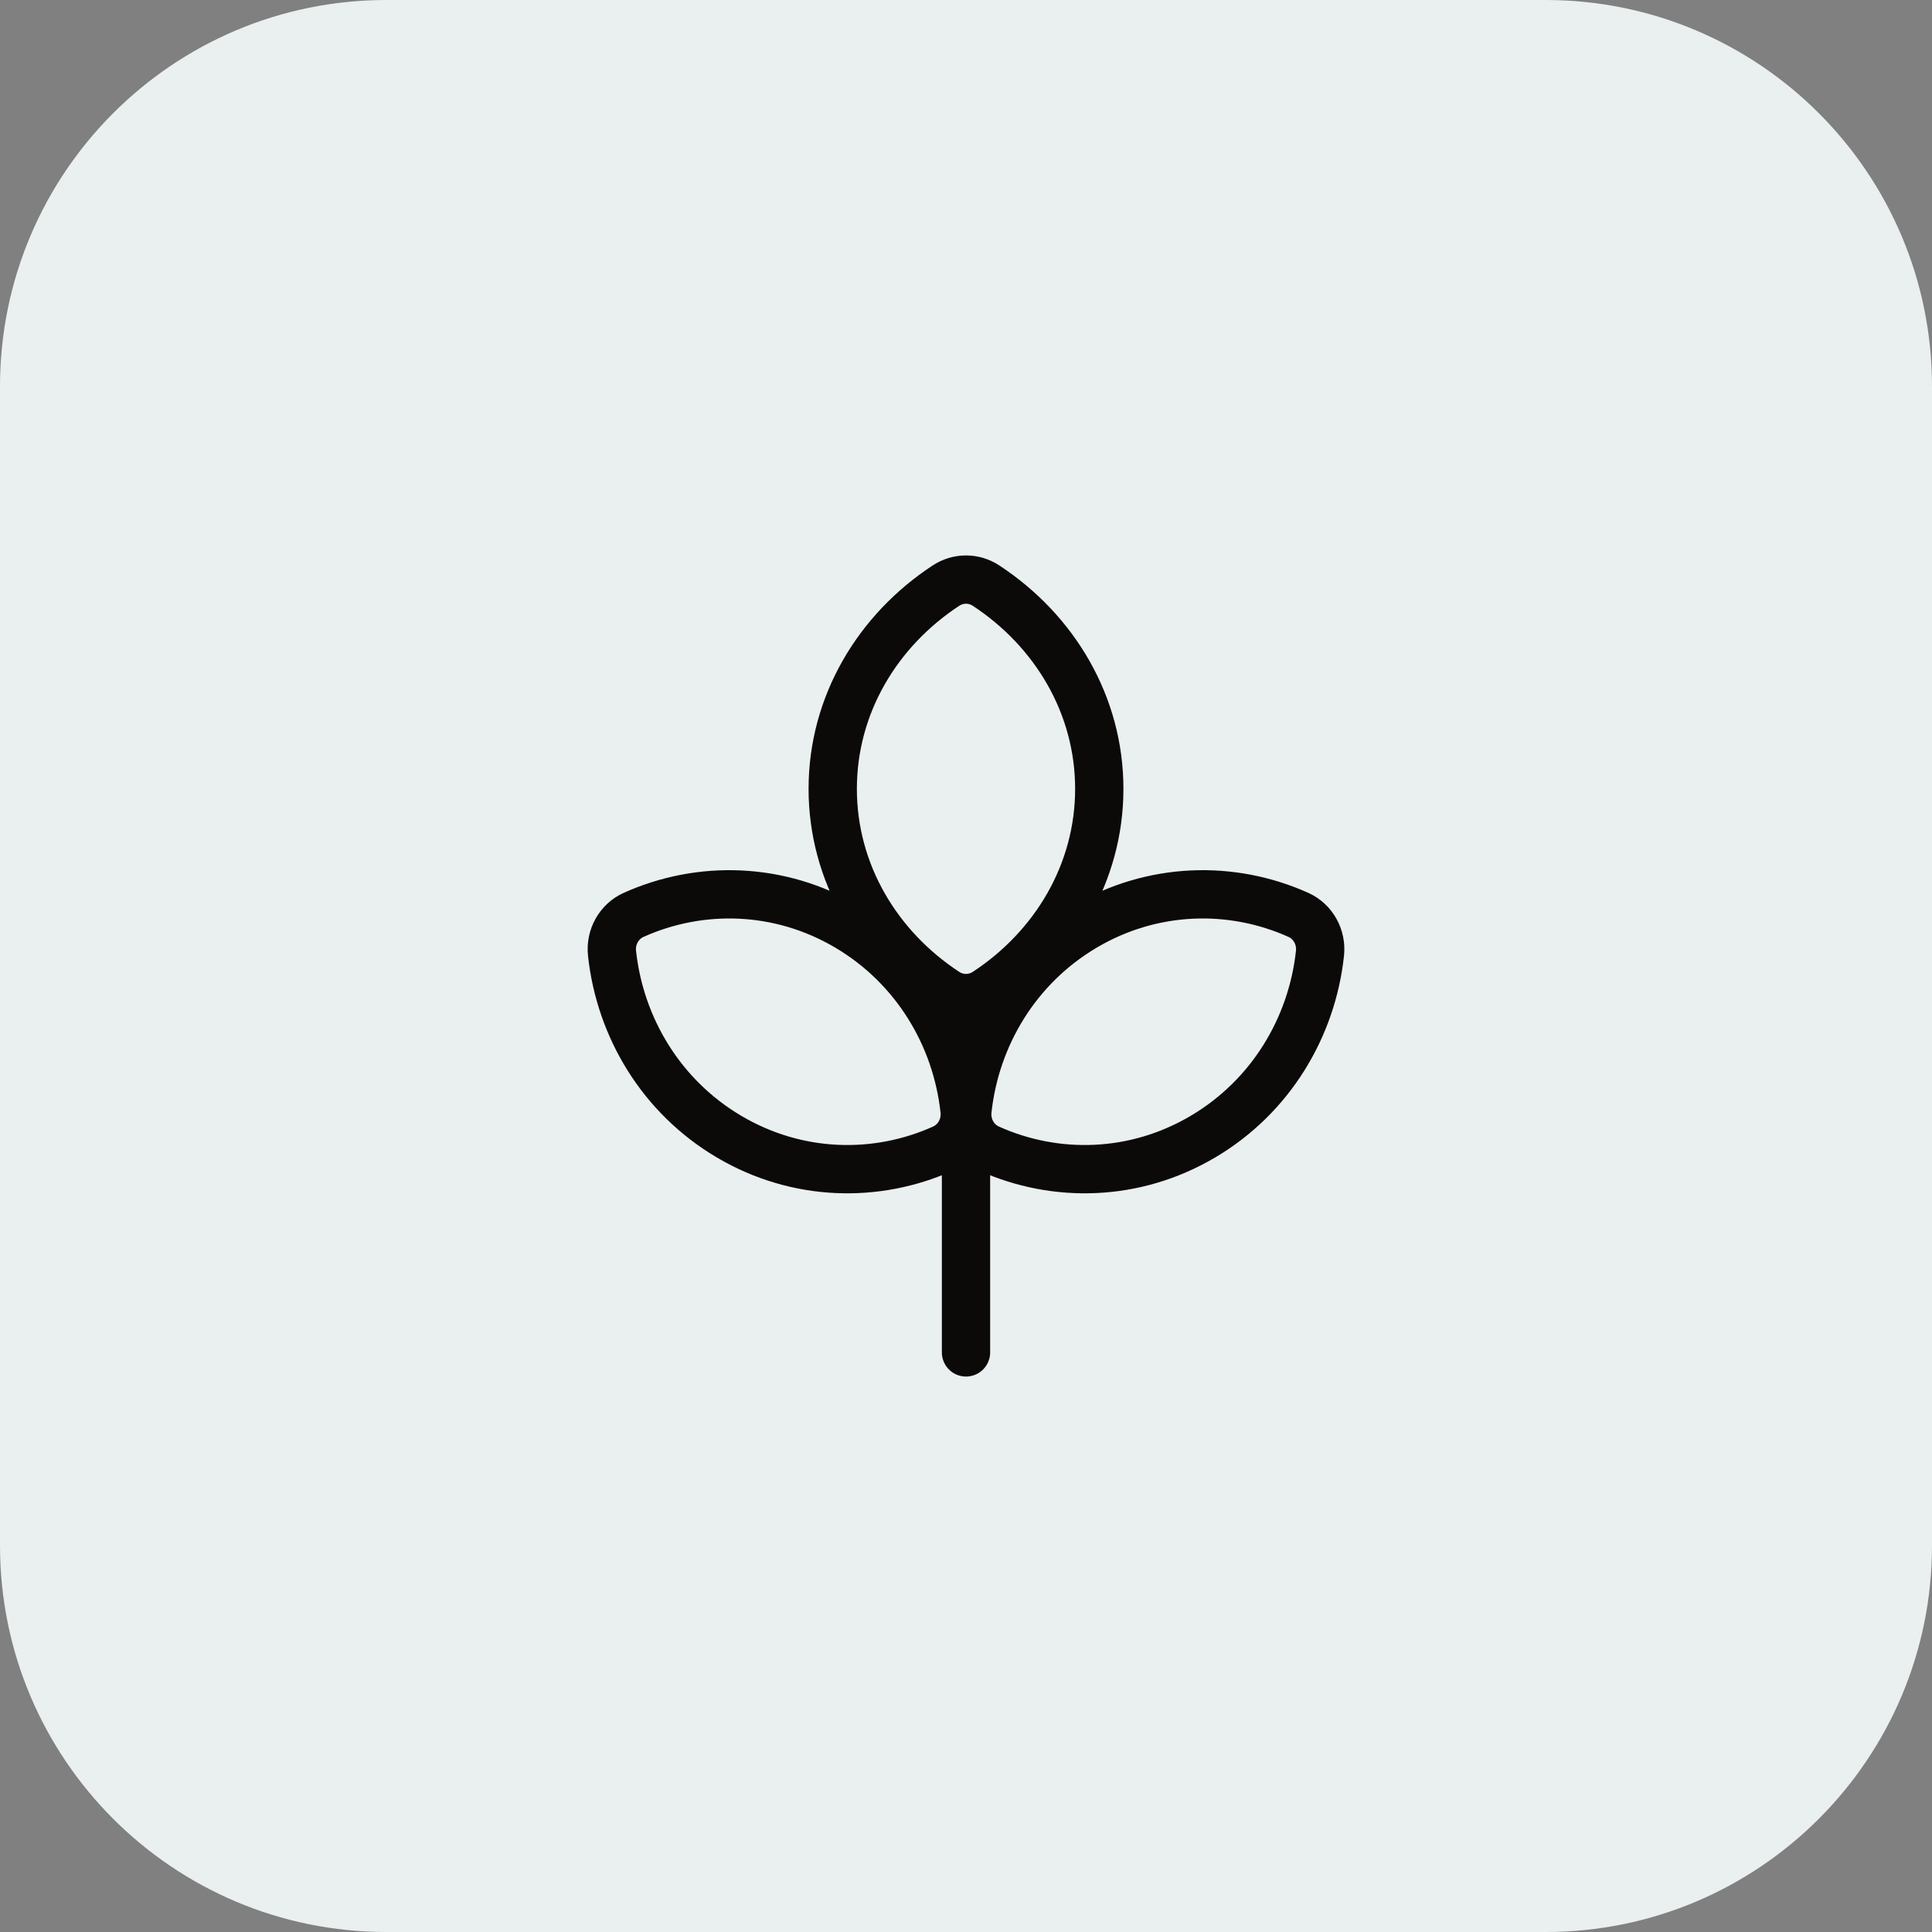 <svg width="60" height="60" viewBox="0 0 60 60" fill="none" xmlns="http://www.w3.org/2000/svg">
<rect x="0" y="0" width="60" height="60" fill="#808080" stroke="none"/>
<path d="M48 0H12C5.373 0 0 5.373 0 12V48C0 54.627 5.373 60 12 60H48C54.627 60 60 54.627 60 48V12C60 5.373 54.627 0 48 0Z" fill="#E9F0EF"/>
<path d="M30 30.996V42M34.139 24.498C34.139 27.106 32.75 29.412 30.624 30.808C30.243 31.058 29.757 31.058 29.376 30.808C27.25 29.412 25.861 27.106 25.861 24.498C25.861 21.89 27.25 19.584 29.376 18.188C29.757 17.937 30.243 17.937 30.624 18.188C32.75 19.584 34.139 21.89 34.139 24.498ZM37.358 35.3C35.249 36.546 32.787 36.602 30.716 35.671C30.262 35.467 29.99 34.984 30.045 34.476C30.294 32.178 31.572 30.028 33.68 28.783C35.789 27.538 38.251 27.482 40.322 28.412C40.776 28.616 41.048 29.099 40.993 29.607C40.744 31.905 39.466 34.055 37.358 35.3ZM26.32 28.783C24.211 27.538 21.749 27.482 19.678 28.412C19.224 28.616 18.952 29.099 19.007 29.607C19.256 31.905 20.534 34.055 22.642 35.3C24.751 36.546 27.213 36.602 29.284 35.671C29.738 35.467 30.01 34.984 29.955 34.476C29.706 32.178 28.428 30.028 26.32 28.783Z" stroke="#0C0A09" stroke-width="1.5" stroke-linecap="round"/>
</svg>
